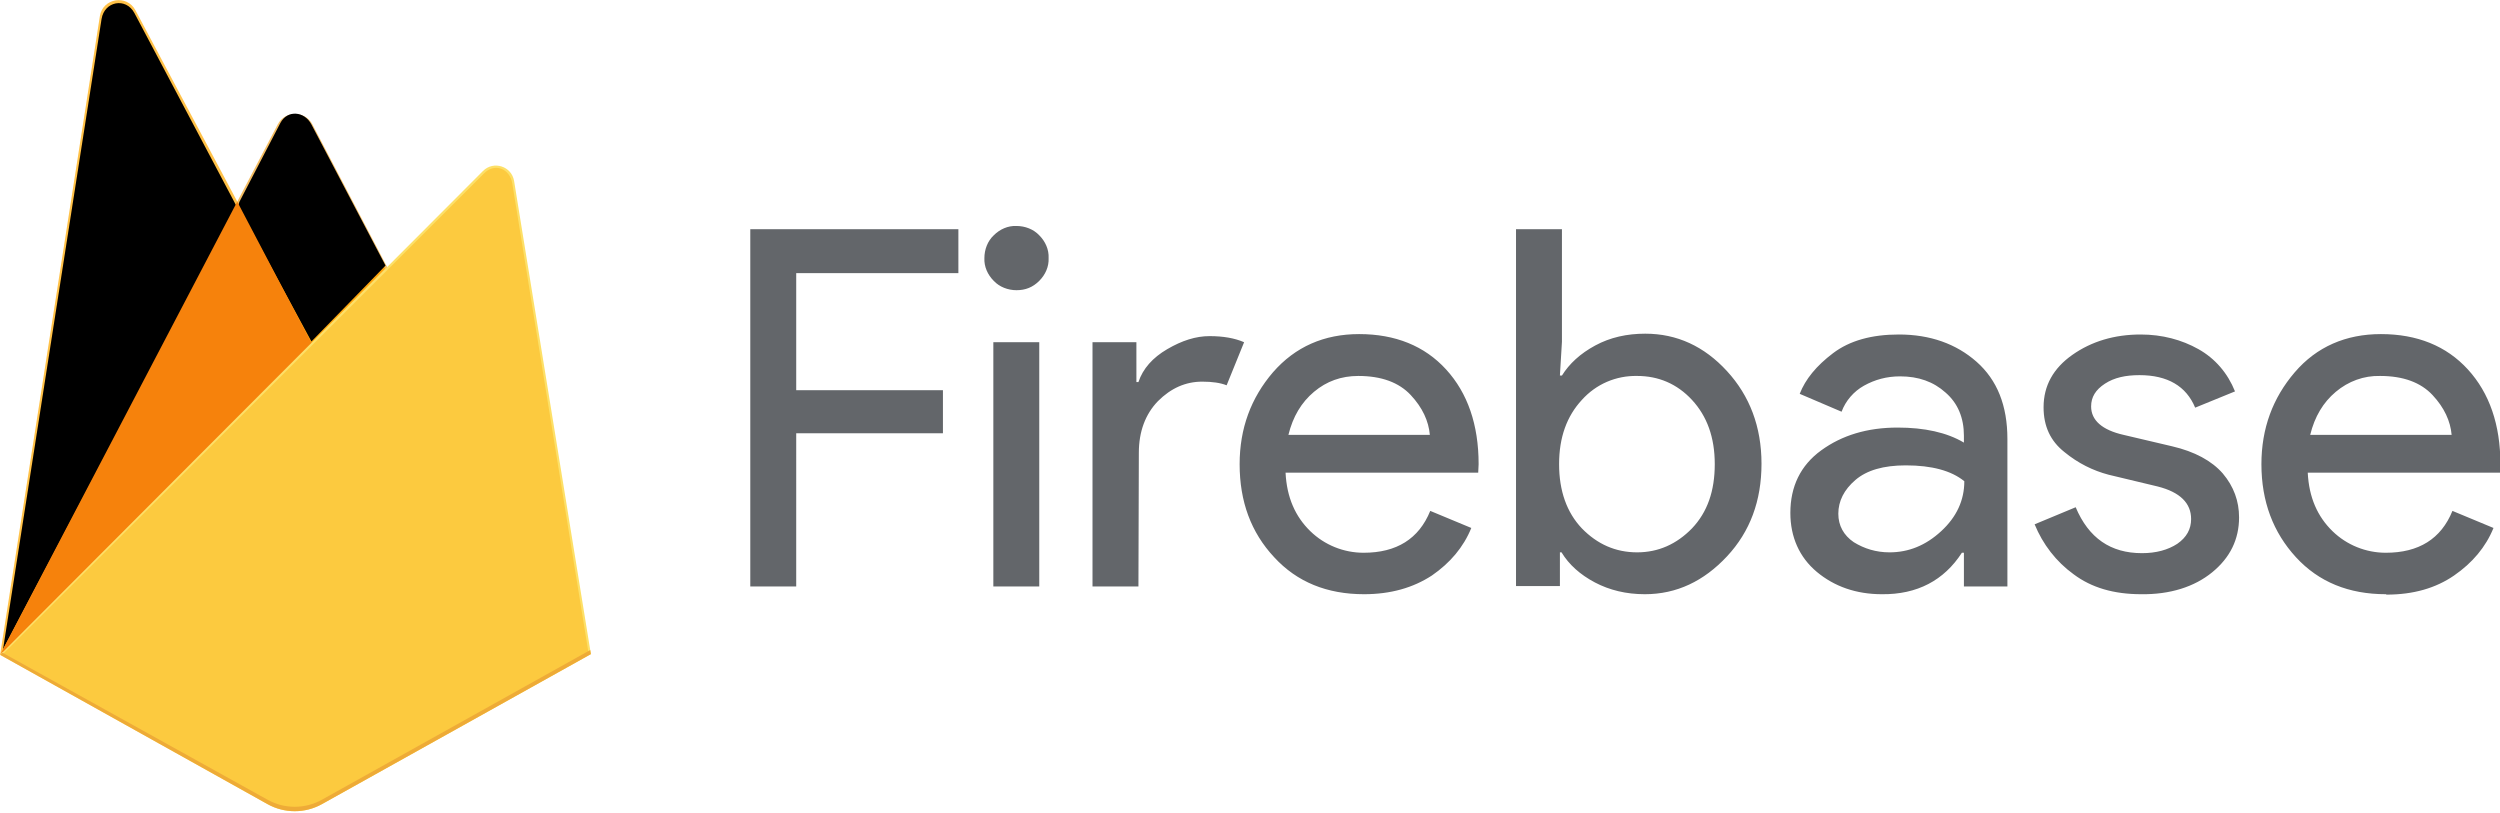 <?xml version="1.0" encoding="utf-8"?>
<!-- Generator: Adobe Illustrator 26.4.1, SVG Export Plug-In . SVG Version: 6.00 Build 0)  -->
<svg version="1.1" id="Layer_1" xmlns="http://www.w3.org/2000/svg" xmlns:xlink="http://www.w3.org/1999/xlink" x="0px" y="0px"
	 viewBox="0 0 615.1 200" style="enable-background:new 0 0 615.1 200;" xml:space="preserve">
<style type="text/css">
	.st0{fill:#FFC24A;}
	.st1{fill:#FFA712;}
	.st2{filter:url(#B);}
	.st3{fill:#F4BD62;}
	.st4{fill:#FFA50E;}
	.st5{filter:url(#A);}
	.st6{fill:#F6820C;}
	.st7{fill:#FDE068;}
	.st8{fill:#FCCA3F;}
	.st9{fill:#EEAB37;}
	.st10{fill:#63666A;}
</style>
<filter  height="2" id="B" width="2" x="-.5" y="-.5">
	<feGaussianBlur  in="SourceAlpha" stdDeviation="17.5"></feGaussianBlur>
	<feOffset></feOffset>
	<feComposite  in2="SourceAlpha" k1="0" k2="-1" k3="1" k4="0" operator="arithmetic"></feComposite>
	<feColorMatrix  values="0 0 0 0 0 0 0 0 0 0 0 0 0 0 0 0 0 0 0.06 0"></feColorMatrix>
</filter>
<filter  height="2" id="A" width="2" x="-.5" y="-.5">
	<feGaussianBlur  in="SourceAlpha" stdDeviation="3.5"></feGaussianBlur>
	<feOffset  dx="1" dy="-9"></feOffset>
	<feComposite  in2="SourceAlpha" k1="0" k2="-1" k3="1" k4="0" operator="arithmetic"></feComposite>
	<feColorMatrix  values="0 0 0 0 0 0 0 0 0 0 0 0 0 0 0 0 0 0 0.09 0"></feColorMatrix>
</filter>
<g transform="matrix(.09 0 0 .09 11.921 15.419)">
	<path class="st0" d="M-132.2,1618.7l13.4-18.8l635-1204.8l1.3-12.8L237.7-143.4c-23.5-44-89.5-32.9-97.2,16.4L-132.2,1618.7z"/>
	<g>
		<path id="D" class="st1" d="M-124.2,1604.4l10.1-19.8L514.1,392.4L235-135.5c-23.2-43.6-82.1-32.5-89.8,16.3L-124.2,1604.4z"/>
	</g>
	<g class="st2">
		<g>
			<path id="D_00000031186120352485148510000010590684872847007117_" d="M-124.2,1604.4l10.1-19.8L514.1,392.4L235-135.5
				c-23.2-43.6-82.1-32.5-89.8,16.3L-124.2,1604.4z"/>
		</g>
	</g>
	<path class="st3" d="M721.6,780.1L930,566.6l-208.5-398c-19.8-37.7-75-37.8-94.6,0L515.5,381.1v18.1L721.6,780.1z"/>
	<g>
		<path id="C" class="st4" d="M717.9,771.2l202.6-207.5L717.9,177.9c-19.2-36.7-66-40.5-85-3.8l-112,215.6l-3.4,11L717.9,771.2z"/>
	</g>
	<g class="st5">
		<g>
			<path id="C_00000047749049118724953300000017718499047689628033_" d="M717.9,771.2l202.6-207.5L717.9,177.9
				c-19.2-36.7-66-40.5-85-3.8l-112,215.6l-3.4,11L717.9,771.2z"/>
		</g>
	</g>
	<path class="st6" d="M516.1,379.9l-648.3,1238.8l6.1-6.1l22.1-9l812.5-809.5l10.3-28L516.1,379.9z"/>
	<path class="st7" d="M747.6,2027l735.3-410.1L1273,323.6c-6.6-40.5-56.2-56.5-85.2-27.4l-1320,1322.6l731.1,408.2
		C645.1,2052.7,701.4,2052.7,747.6,2027"/>
	<path class="st8" d="M1476.4,1613.4L1268,330c-6.5-40.2-47.8-56.8-76.5-28L-123.9,1616.2l723.1,404.1c45.8,25.6,101.7,25.6,147.6,0
		L1476.4,1613.4z"/>
	<path class="st9" d="M747.6,2014.9c-46.2,25.8-102.5,25.8-148.7,0l-725.2-402.3l-5.9,6.2l731.1,408.2c46.2,25.8,102.5,25.8,148.7,0
		l735.3-410.1l-1.8-11.1L747.6,2014.9z"/>
</g>
<path class="st10" d="M195.9,144.3h-11.3V56.4h51.2v10.8h-39.9v28.8H232v10.6h-36.1V144.3z M255.7,69.1c-1.6,1.6-3.4,2.3-5.6,2.3
	c-2.1,0-4.2-0.8-5.6-2.3c-1.5-1.5-2.4-3.5-2.3-5.6c0-2.1,0.8-4.2,2.3-5.6c1.5-1.5,3.5-2.4,5.6-2.3c2.1,0,4.2,0.8,5.6,2.3
	c1.5,1.5,2.4,3.5,2.3,5.6C258.1,65.6,257.2,67.6,255.7,69.1z M255.7,144.3h-11.3V84.2h11.3V144.3z M280.1,144.3h-11.3V84.2h10.8V94
	h0.5c1.1-3.3,3.5-6,7.1-8.1c3.6-2.1,7-3.2,10.4-3.2s6.2,0.5,8.5,1.5l-4.3,10.6c-1.5-0.6-3.5-0.9-6-0.9c-4.1,0-7.7,1.6-10.9,4.8
	c-3.1,3.2-4.7,7.5-4.7,12.7L280.1,144.3L280.1,144.3z M335.6,146.2c-9.1,0-16.5-3-22.1-9.1c-5.7-6.1-8.5-13.7-8.5-22.9
	c0-8.8,2.8-16.3,8.2-22.6c5.5-6.3,12.6-9.4,21.2-9.4c8.9,0,16.1,2.9,21.4,8.7s8,13.6,8,23.3l-0.1,2.1h-47.4
	c0.3,6.1,2.4,10.8,6.1,14.4c3.5,3.4,8.2,5.3,13.1,5.3c8.1,0,13.6-3.4,16.4-10.3l10.1,4.2c-1.9,4.7-5.2,8.6-9.7,11.7
	C347.7,144.6,342.2,146.2,335.6,146.2L335.6,146.2z M351.8,107c-0.3-3.4-1.8-6.7-4.7-9.8c-2.9-3.1-7.2-4.7-12.9-4.7
	c-4.2,0-7.8,1.3-10.9,3.9c-3.1,2.6-5.2,6.1-6.3,10.6L351.8,107L351.8,107z M404.7,146.2c-4.6,0-8.7-1-12.3-2.9s-6.4-4.4-8.2-7.4
	h-0.4v8.3h-10.8V56.4h11.3v27.7l-0.5,8.3h0.5c1.8-2.9,4.5-5.4,8.2-7.4c3.7-2,7.8-2.9,12.3-2.9c7.8,0,14.5,3.1,20.1,9.2
	s8.5,13.7,8.5,22.8s-2.8,16.7-8.5,22.8C419.2,143,412.5,146.2,404.7,146.2L404.7,146.2z M402.8,135.9c5.2,0,9.7-2,13.5-5.9
	c3.8-4,5.6-9.2,5.6-15.8s-1.9-11.8-5.6-15.8s-8.3-5.9-13.5-5.9c-5.2-0.1-10.1,2-13.6,5.9c-3.7,4-5.6,9.2-5.6,15.8s1.9,11.9,5.6,15.8
	C393,133.9,397.5,135.9,402.8,135.9L402.8,135.9z M463,146.2c-6.3,0-11.7-1.9-16-5.5c-4.3-3.6-6.5-8.6-6.5-14.5
	c0-6.5,2.5-11.7,7.6-15.4c5.1-3.7,11.3-5.6,18.8-5.6c6.6,0,12.1,1.2,16.3,3.7v-1.7c0-4.4-1.5-8-4.5-10.6c-3-2.7-6.7-4-11.2-4
	c-3.3,0-6.2,0.8-8.9,2.3c-2.5,1.4-4.5,3.7-5.5,6.4l-10.3-4.4c1.4-3.6,4.1-6.9,8.2-10c4.1-3.1,9.5-4.6,16.2-4.6
	c7.7,0,14.1,2.3,19.1,6.7c5.1,4.5,7.6,10.8,7.6,19v36.3h-10.7V136h-0.5C478.3,142.8,471.7,146.3,463,146.2L463,146.2z M464.9,135.9
	c4.7,0,8.9-1.7,12.7-5.2c3.8-3.5,5.7-7.6,5.7-12.3c-3.2-2.6-8-3.9-14.4-3.9c-5.5,0-9.6,1.2-12.4,3.6s-4.2,5.2-4.2,8.3
	c0,2.9,1.3,5.3,3.8,7C458.7,135,461.6,135.9,464.9,135.9L464.9,135.9z M526.8,146.2c-6.7,0-12.2-1.6-16.6-4.9
	c-4.3-3.1-7.6-7.4-9.6-12.3l10.1-4.2c3.2,7.6,8.6,11.3,16.3,11.3c3.5,0,6.4-0.8,8.7-2.3c2.3-1.6,3.4-3.6,3.4-6.1
	c0-3.9-2.7-6.6-8.2-8l-12.1-2.9c-3.8-1-7.5-2.8-10.9-5.6c-3.4-2.7-5.1-6.3-5.1-11c0-5.3,2.4-9.6,7.1-12.9c4.7-3.3,10.3-5,16.8-5
	c5.3,0,10.1,1.3,14.2,3.6s7.2,5.9,9,10.4l-9.8,4c-2.2-5.3-6.8-8-13.7-8c-3.4,0-6.2,0.6-8.5,2.1s-3.4,3.3-3.4,5.6c0,3.4,2.7,5.8,8,7
	l11.9,2.8c5.6,1.3,9.8,3.6,12.5,6.7c2.7,3.2,4,6.8,4,10.8c0,5.4-2.2,9.9-6.6,13.5S533.9,146.3,526.8,146.2L526.8,146.2z M587,146.2
	c-9.1,0-16.5-3-22.1-9.1s-8.5-13.7-8.5-22.9c0-8.8,2.8-16.3,8.2-22.6s12.6-9.4,21.2-9.4c8.9,0,16.1,2.9,21.4,8.7s8,13.6,8,23.3v2.1
	h-47.4c0.3,6.1,2.4,10.8,6.1,14.4c3.5,3.4,8.2,5.3,13.1,5.3c8.1,0,13.6-3.4,16.4-10.3l10.1,4.2c-1.9,4.7-5.2,8.6-9.7,11.7
	c-4.5,3.1-10,4.7-16.6,4.7L587,146.2z M603.2,107c-0.3-3.4-1.8-6.7-4.7-9.8s-7.2-4.7-12.9-4.7c-4-0.1-7.8,1.3-10.9,3.9
	c-3.1,2.6-5.2,6.1-6.3,10.6L603.2,107L603.2,107z"/>
</svg>
